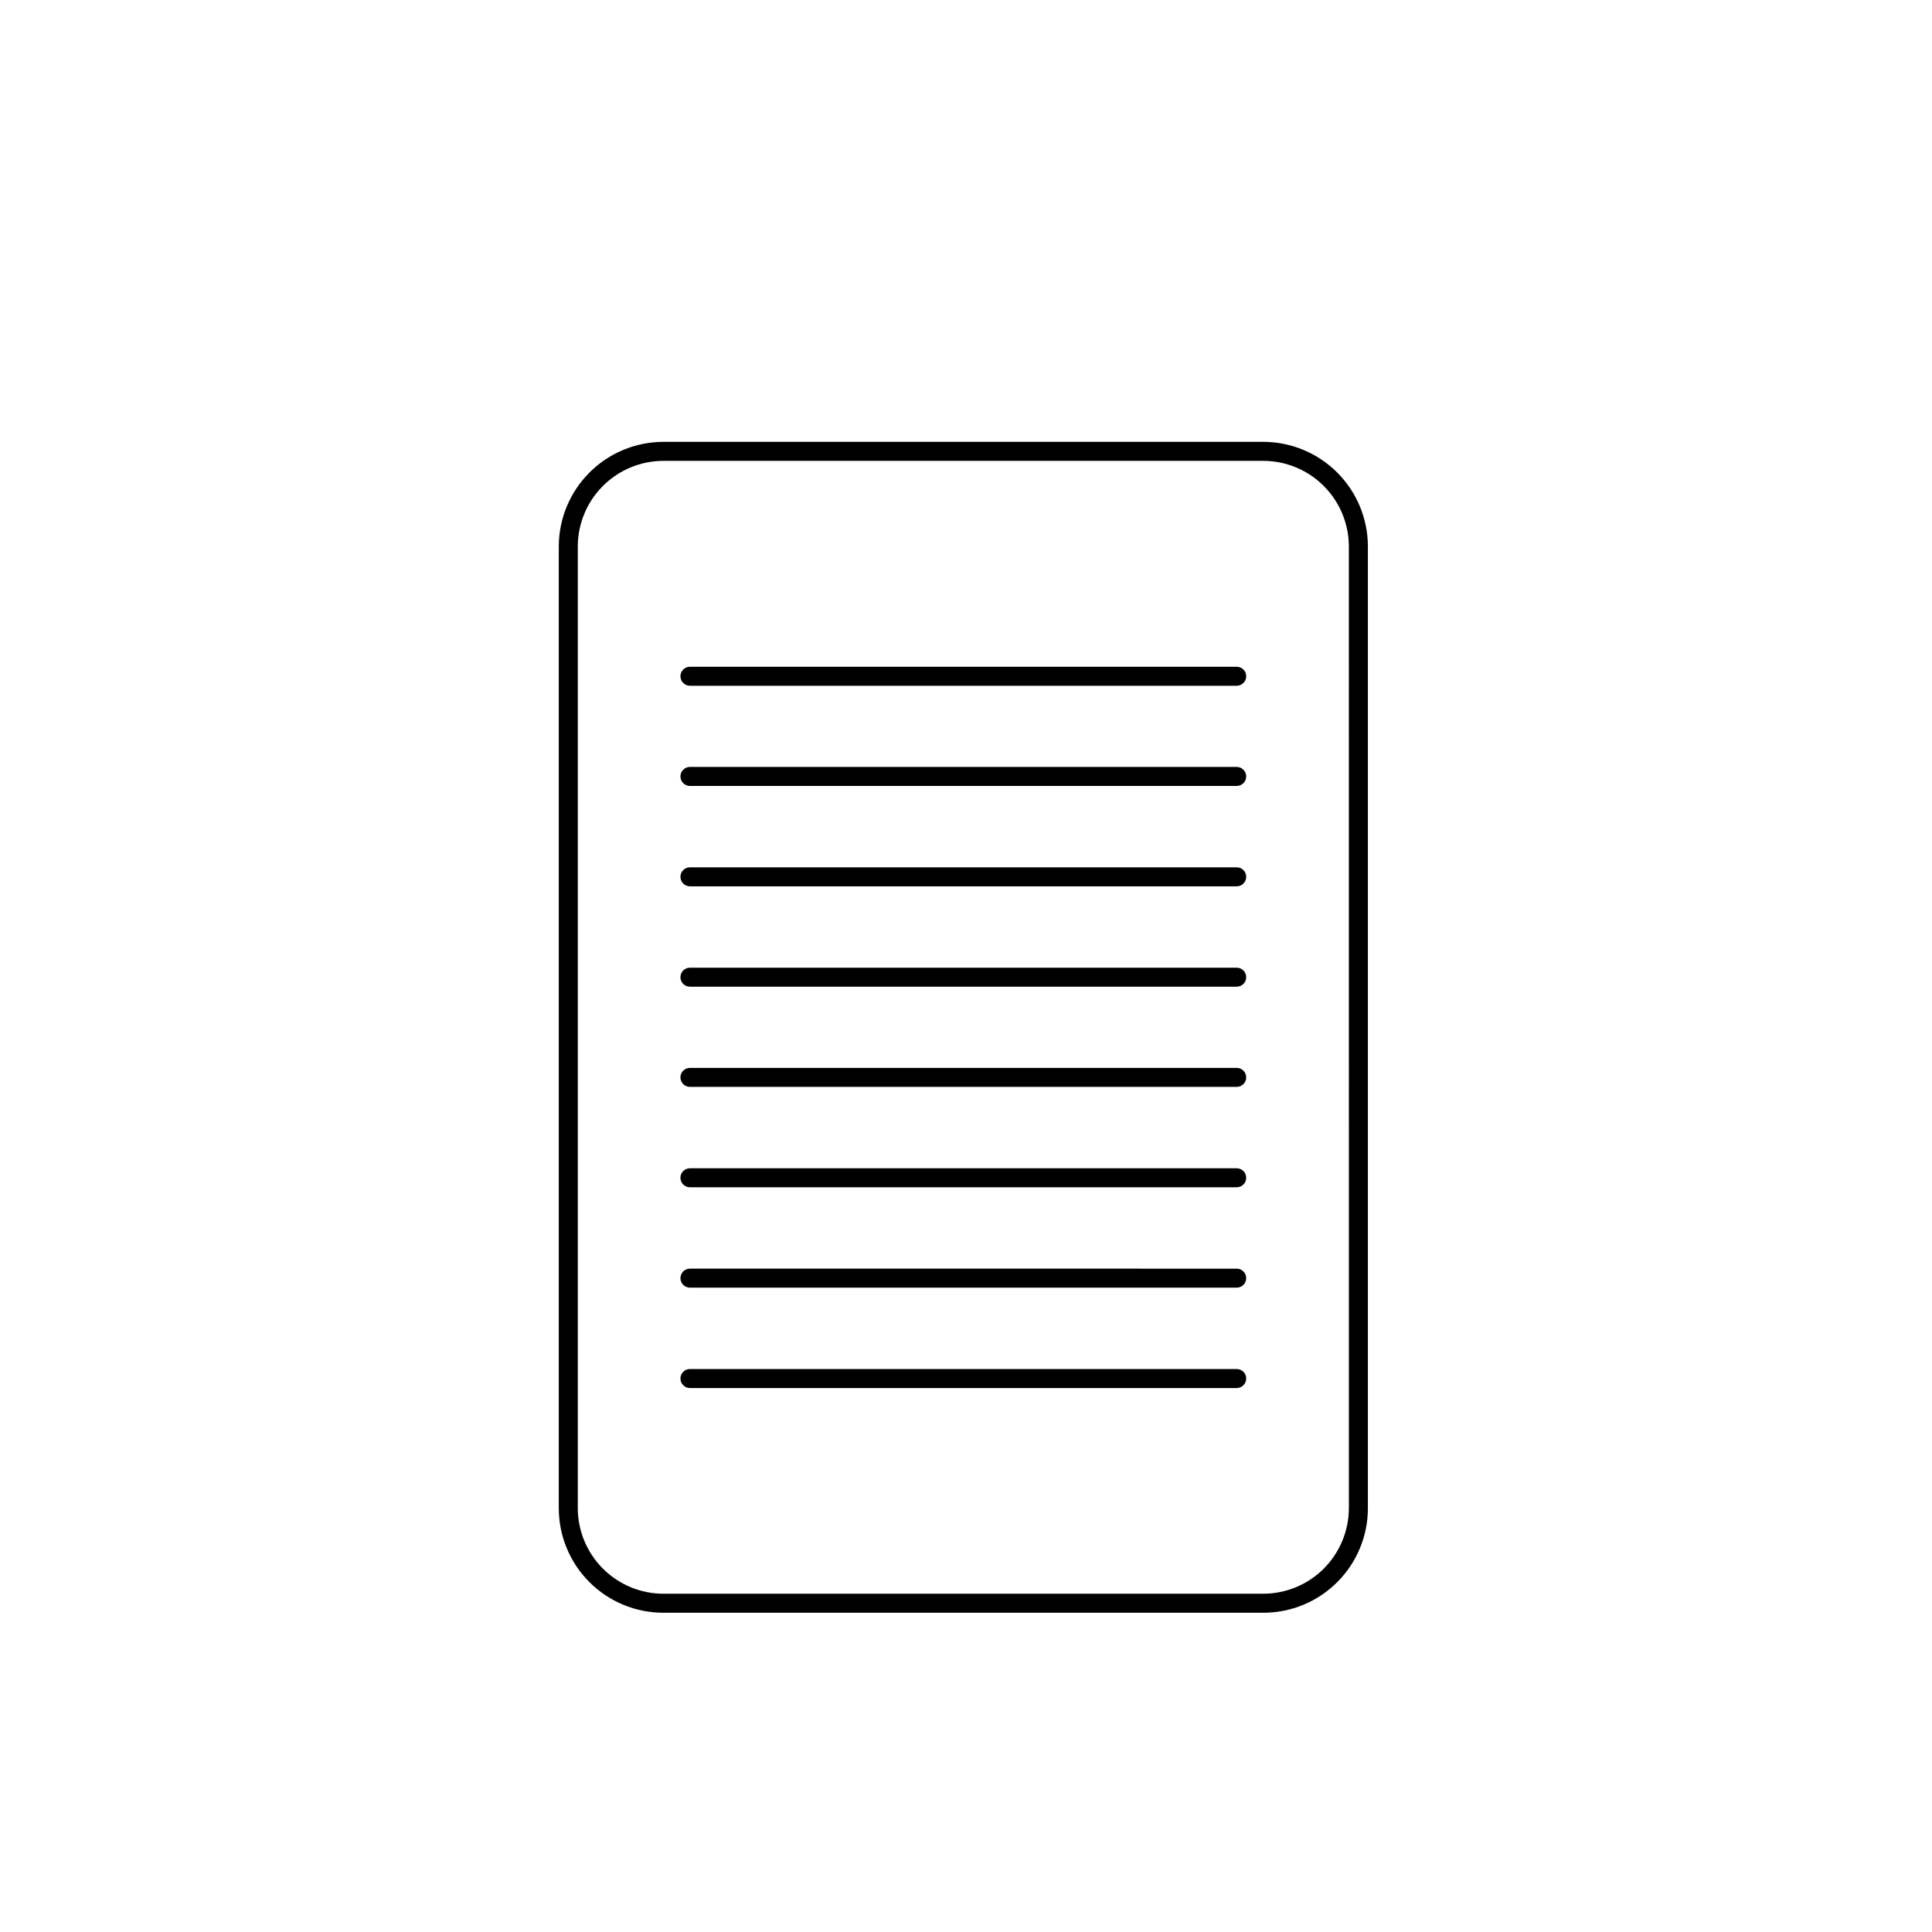 <?xml version="1.0" encoding="UTF-8"?>
<!-- Uploaded to: ICON Repo, www.svgrepo.com, Generator: ICON Repo Mixer Tools -->
<svg fill="#000000" width="800px" height="800px" version="1.1" viewBox="144 144 512 512" xmlns="http://www.w3.org/2000/svg">
 <path d="m471.74 427h-144.9c-1.391 0-2.516 1.125-2.516 2.519 0 0.668 0.262 1.309 0.734 1.781 0.473 0.473 1.113 0.734 1.781 0.734h144.9c0.668 0 1.309-0.262 1.781-0.734 0.473-0.473 0.738-1.113 0.738-1.781 0-0.668-0.266-1.309-0.738-1.781-0.473-0.473-1.113-0.738-1.781-0.738zm0-26.551h-144.9c-1.391 0-2.516 1.125-2.516 2.519 0 0.668 0.262 1.309 0.734 1.781s1.113 0.734 1.781 0.734h144.9c0.668 0 1.309-0.262 1.781-0.734 0.473-0.473 0.738-1.113 0.738-1.781 0-0.668-0.266-1.309-0.738-1.781-0.473-0.473-1.113-0.738-1.781-0.738zm0 106.36-144.9-0.004c-1.391 0-2.516 1.129-2.516 2.519 0 0.668 0.262 1.309 0.734 1.781 0.473 0.473 1.113 0.738 1.781 0.738h144.9c0.668 0 1.309-0.266 1.781-0.738 0.473-0.473 0.738-1.113 0.738-1.781s-0.266-1.309-0.738-1.781c-0.473-0.473-1.113-0.738-1.781-0.738zm0-26.602-144.9-0.004c-1.391 0-2.516 1.129-2.516 2.519 0 0.668 0.262 1.309 0.734 1.781s1.113 0.738 1.781 0.738h144.9c0.668 0 1.309-0.266 1.781-0.738 0.473-0.473 0.738-1.113 0.738-1.781 0-0.668-0.266-1.309-0.738-1.781-0.473-0.473-1.113-0.738-1.781-0.738zm0-26.602h-144.9c-1.391 0-2.516 1.125-2.516 2.516 0 0.668 0.262 1.312 0.734 1.781 0.473 0.473 1.113 0.738 1.781 0.738h144.9c0.668 0 1.309-0.266 1.781-0.738 0.473-0.469 0.738-1.113 0.738-1.781 0-0.668-0.266-1.309-0.738-1.781-0.473-0.469-1.113-0.734-1.781-0.734zm0-132.91h-144.9c-1.391 0-2.516 1.129-2.516 2.519 0 0.668 0.262 1.309 0.734 1.781s1.113 0.738 1.781 0.738h144.9c0.668 0 1.309-0.266 1.781-0.738 0.473-0.473 0.738-1.113 0.738-1.781s-0.266-1.309-0.738-1.781c-0.473-0.473-1.113-0.738-1.781-0.738zm0 53.152h-144.9c-1.391 0-2.516 1.129-2.516 2.519s1.125 2.519 2.516 2.519h144.9c1.391 0 2.519-1.129 2.519-2.519s-1.129-2.519-2.519-2.519zm0-26.602h-144.9c-1.391 0-2.516 1.129-2.516 2.519 0 0.668 0.262 1.309 0.734 1.781 0.473 0.473 1.113 0.738 1.781 0.738h144.9c0.668 0 1.309-0.266 1.781-0.738 0.473-0.473 0.738-1.113 0.738-1.781s-0.266-1.309-0.738-1.781c-0.473-0.473-1.113-0.738-1.781-0.738zm7.055-86.152h-159c-7.348 0.016-14.387 2.938-19.578 8.133-5.195 5.191-8.117 12.23-8.133 19.578v254.88c0 7.352 2.918 14.398 8.117 19.594 5.195 5.199 12.242 8.117 19.594 8.117h159c7.352 0 14.398-2.918 19.594-8.117 5.199-5.195 8.117-12.242 8.117-19.594v-254.88c-0.012-7.348-2.938-14.387-8.129-19.578-5.195-5.195-12.234-8.117-19.582-8.133zm22.672 282.59h-0.004c-0.012 6.012-2.406 11.77-6.652 16.02-4.25 4.246-10.008 6.641-16.02 6.652h-159c-6.008-0.012-11.77-2.406-16.016-6.652-4.25-4.25-6.644-10.008-6.656-16.02v-254.88c0.012-6.008 2.406-11.77 6.656-16.016 4.246-4.25 10.008-6.644 16.016-6.656h159c6.012 0.012 11.77 2.406 16.02 6.656 4.246 4.246 6.641 10.008 6.652 16.016z"/>
</svg>